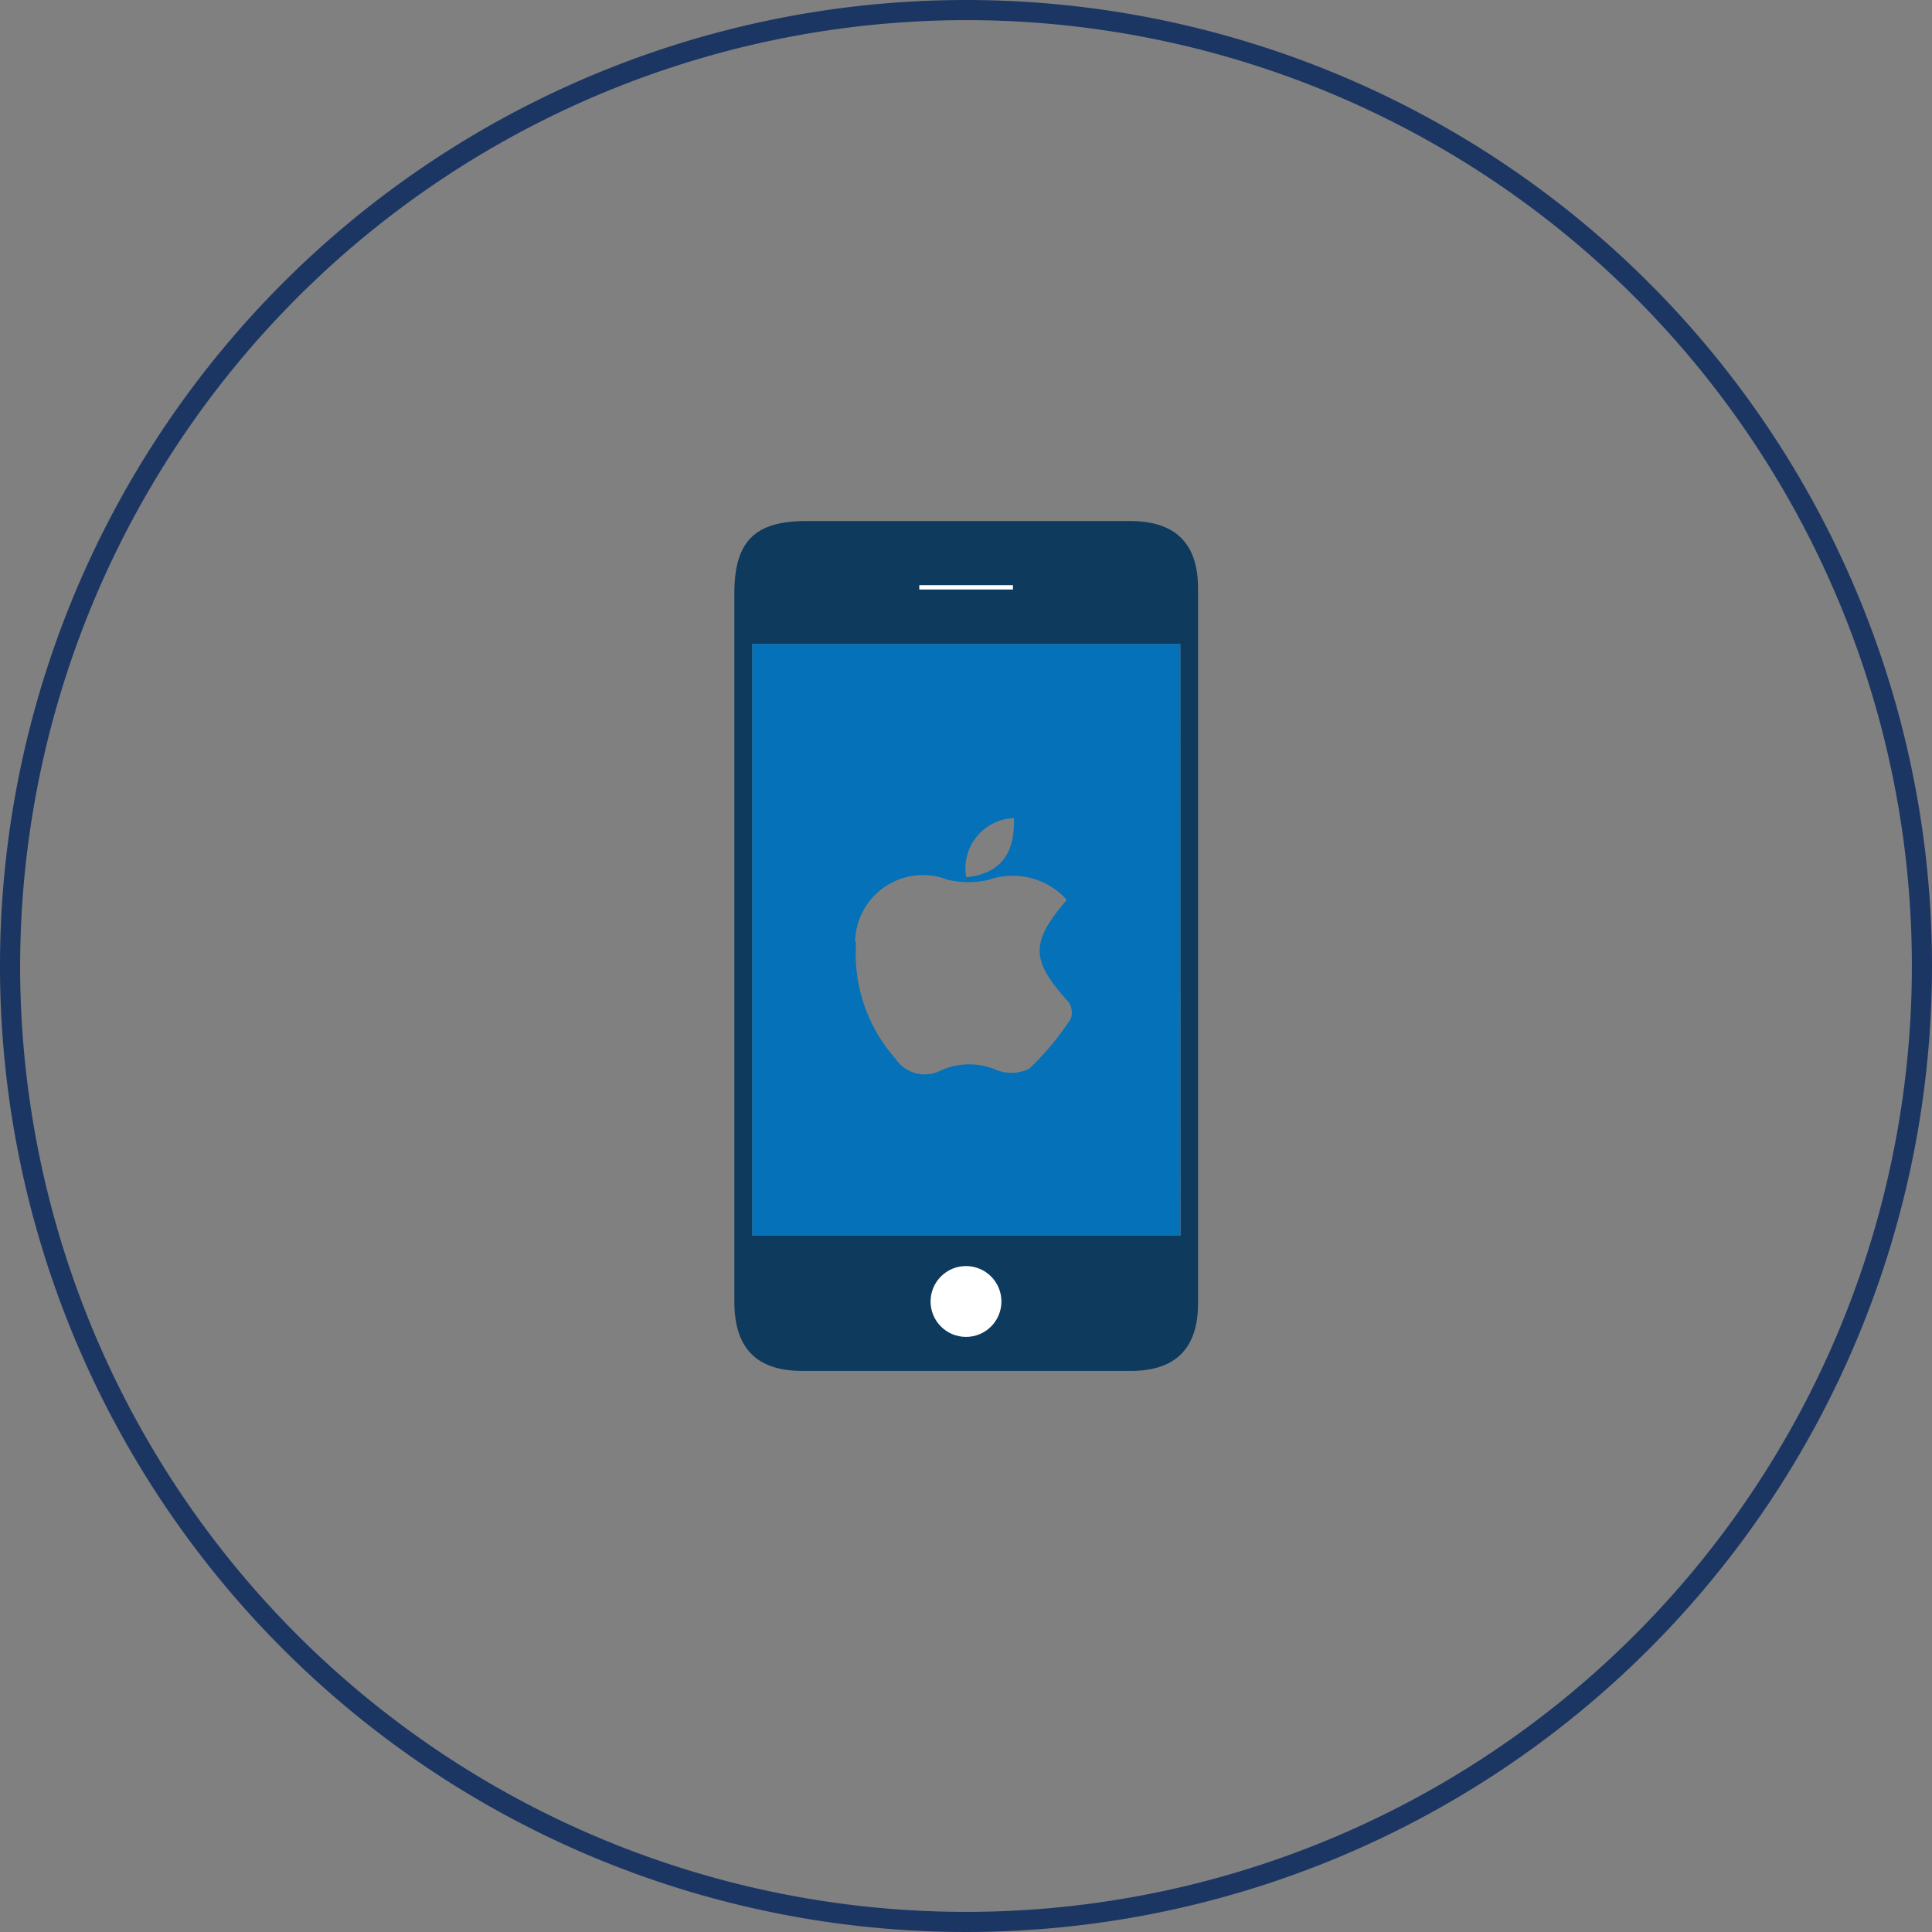 <svg xmlns="http://www.w3.org/2000/svg" viewBox="0 0 96 96"><rect x="0" y="0" width="96" height="96" fill="#808080" stroke="none"/><defs><style>.cls-4{fill:#fff}</style></defs><g id="Layer_2" data-name="Layer 2"><g id="Layer_1-2" data-name="Layer 1"><path d="M48 1A47 47 0 1 1 1 48 47.05 47.05 0 0 1 48 1m0-1a48 48 0 1 0 48 48A48 48 0 0 0 48 0Z" style="fill:#1c3664"/><path d="M36.48 29.48v35.2-35.2Z"/><path d="M56.16 25.89H40.07c-2.56 0-3.58 1-3.58 3.59v35.2c0 2.31 1.1 3.44 3.38 3.44h16.32c2.22 0 3.34-1.12 3.34-3.35V29.23c0-2.23-1.13-3.34-3.37-3.34Zm-5.83 3.19v.21h-4.64v-.21Zm8.33 32.31H37.38V32h21.27Z" style="fill:#0e3a5d"/><path d="M37.38 61.39h21.27V32H37.38Zm13-20.75c.07 1.83-.72 2.78-2.37 2.95a2.5 2.5 0 0 1 2.42-2.94Zm-7.89 6.17a3.37 3.37 0 0 1 4.59-3.1 4.36 4.36 0 0 0 2.07 0 3.63 3.63 0 0 1 3.86 1c-1.83 2.15-1.79 3 .07 5.06a.92.92 0 0 1 .12.87 14.37 14.37 0 0 1-2.05 2.46 2 2 0 0 1-1.6.08 3.45 3.45 0 0 0-2.78 0 1.74 1.74 0 0 1-2.27-.57 7.85 7.85 0 0 1-1.96-5.79Z" style="fill:#0471b8"/><path class="cls-4" d="M50.33 29.29v-.21h-4.65v.21Z"/><circle class="cls-4" cx="48" cy="64.67" r="1.76"/></g></g></svg>
